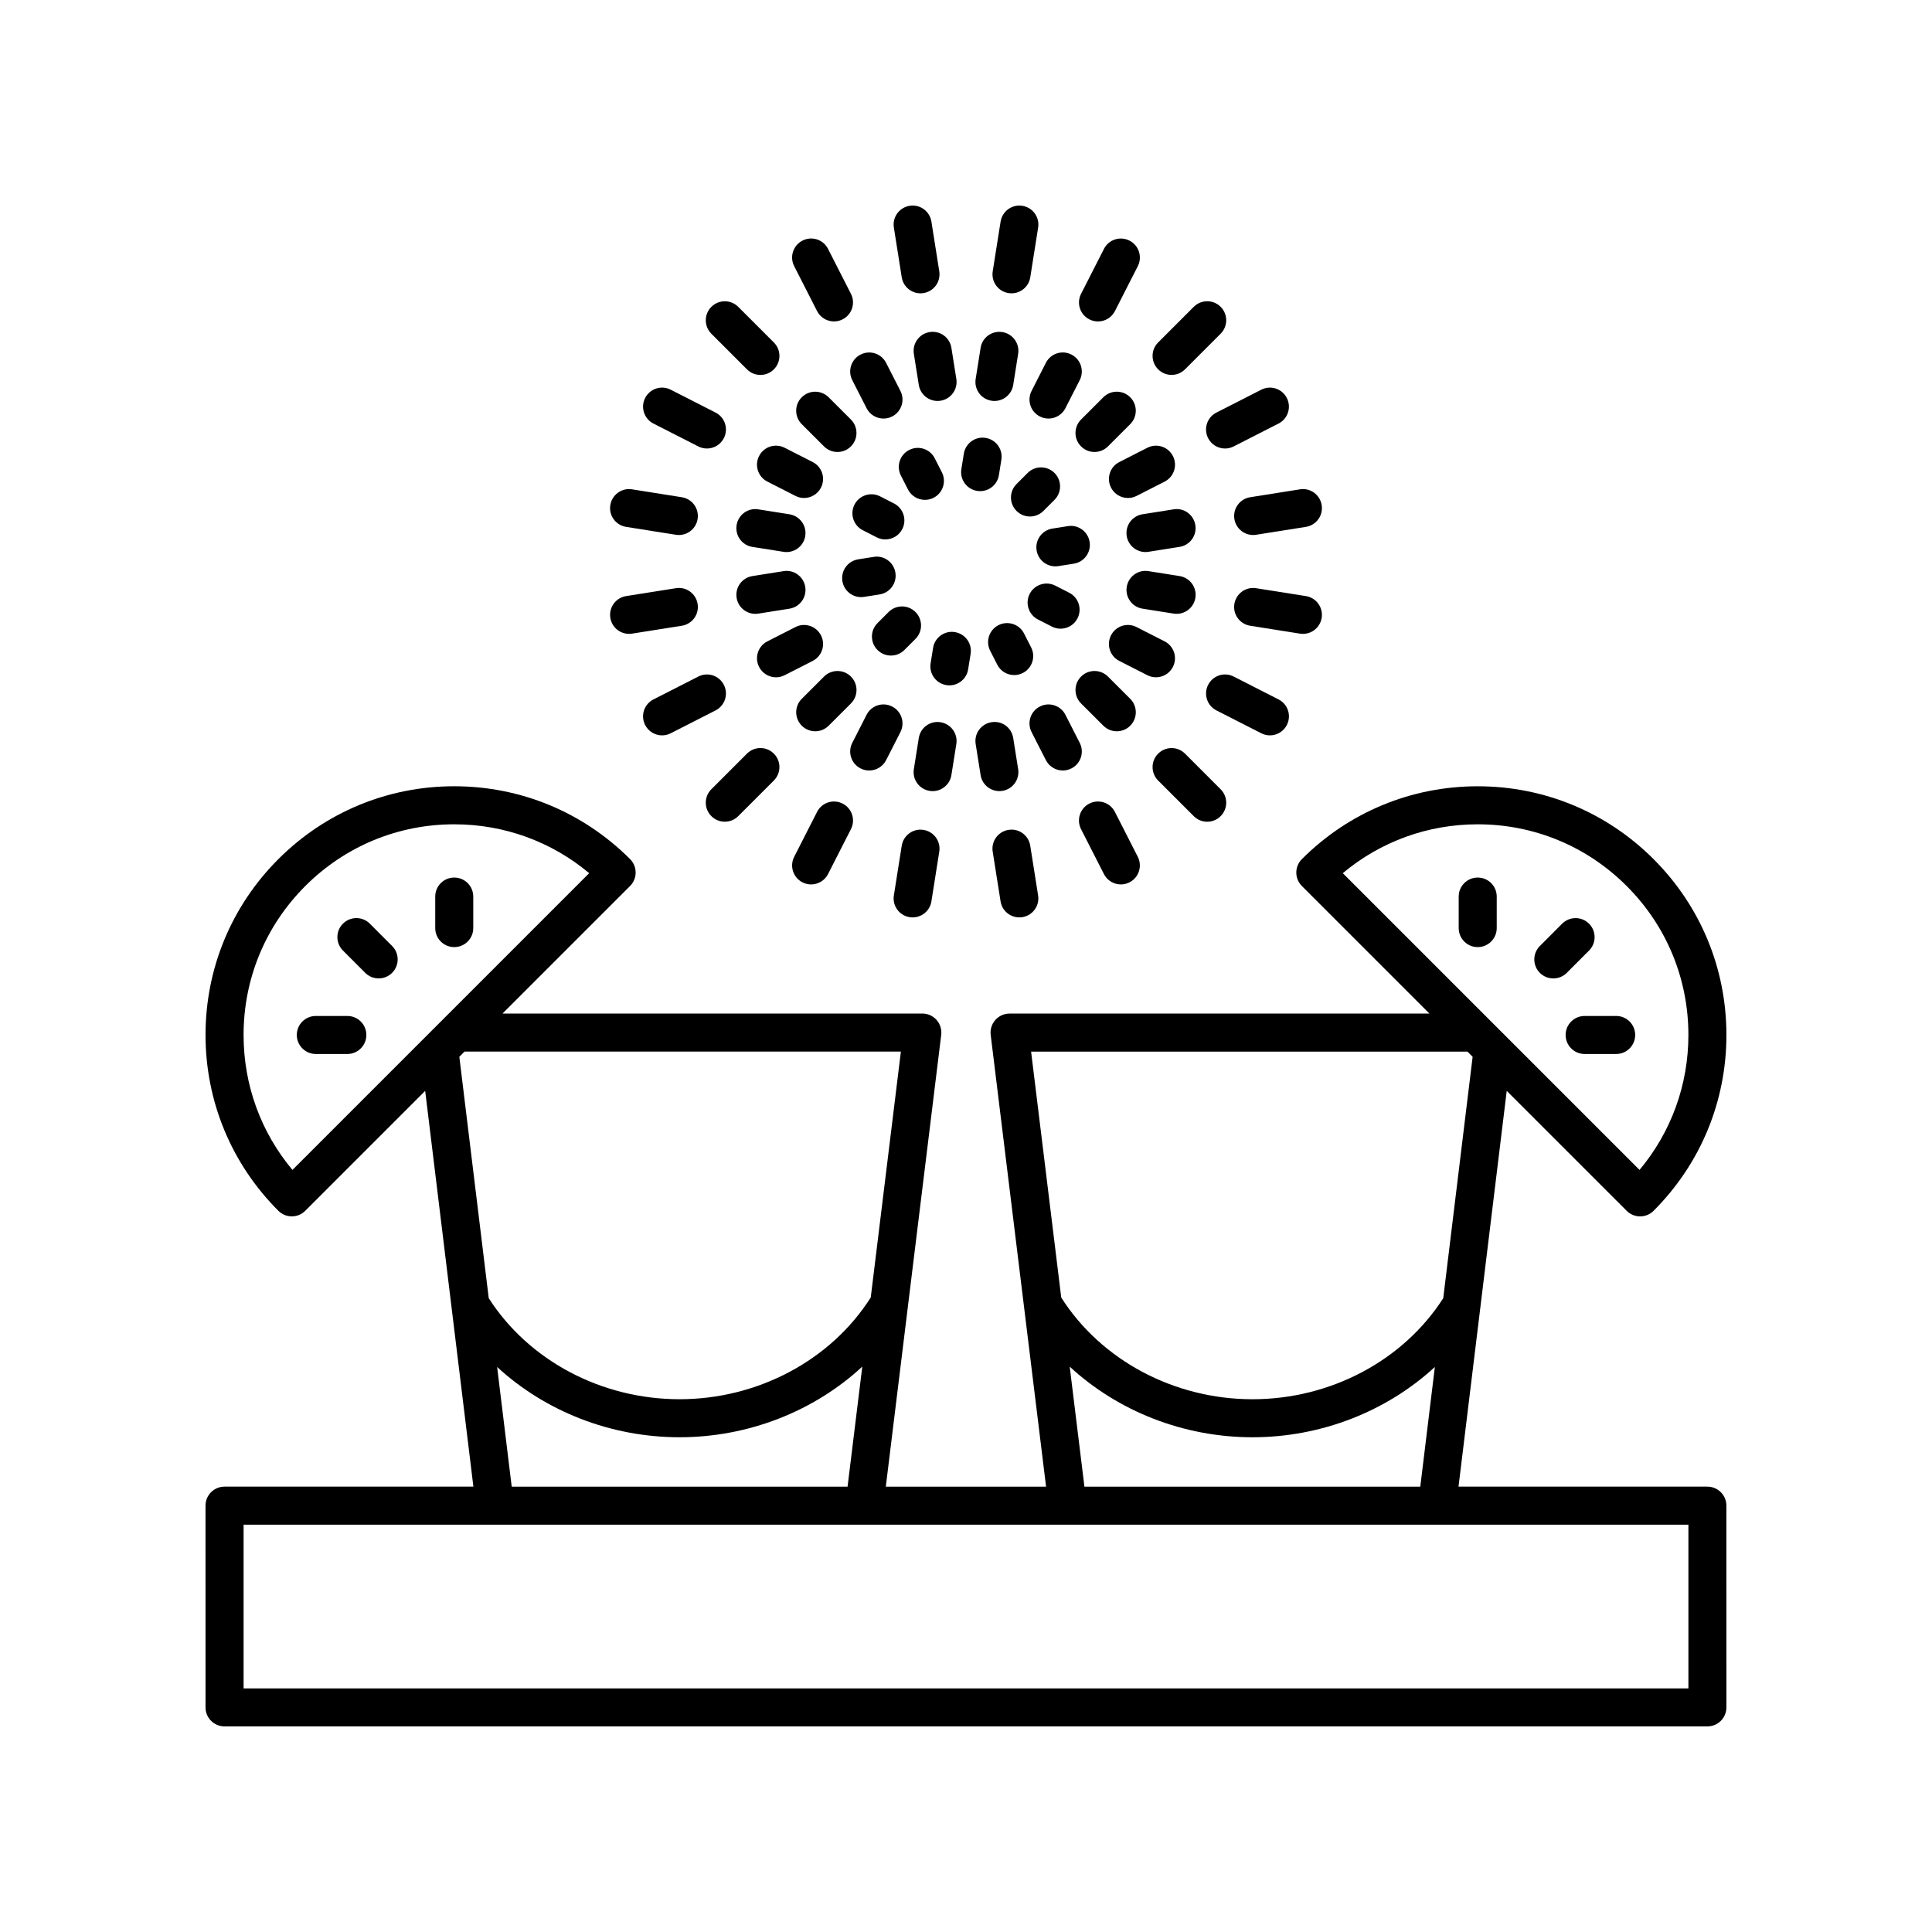 <?xml version="1.0" encoding="UTF-8"?>
<!-- Uploaded to: ICON Repo, www.svgrepo.com, Generator: ICON Repo Mixer Tools -->
<svg fill="#000000" width="800px" height="800px" version="1.1" viewBox="144 144 512 512" xmlns="http://www.w3.org/2000/svg">
 <g>
  <path d="m460.36 225.31-9.438 9.441c-1.969 1.969-1.969 5.156 0 7.125 0.984 0.984 2.273 1.477 3.562 1.477 1.289 0 2.578-0.492 3.562-1.477l9.438-9.441c1.969-1.969 1.969-5.156 0-7.125s-5.156-1.969-7.125 0z"/>
  <path d="m443.33 207.77c-2.496-1.273-5.519-0.281-6.773 2.199l-6.062 11.898c-1.266 2.481-0.281 5.516 2.199 6.773 0.734 0.375 1.516 0.551 2.281 0.551 1.836 0 3.606-1.004 4.492-2.75l6.062-11.898c1.266-2.481 0.281-5.516-2.199-6.773z"/>
  <path d="m414.93 198.54c-2.731-0.441-5.328 1.441-5.762 4.188l-2.086 13.18c-0.438 2.75 1.438 5.328 4.188 5.762 0.266 0.043 0.531 0.062 0.793 0.062 2.434 0 4.582-1.77 4.969-4.25l2.086-13.18c0.438-2.75-1.438-5.328-4.188-5.762z"/>
  <path d="m385.07 198.54c-2.75 0.434-4.625 3.012-4.188 5.762l2.086 13.18c0.391 2.481 2.535 4.25 4.969 4.25 0.262 0 0.527-0.02 0.793-0.062 2.75-0.434 4.625-3.012 4.188-5.762l-2.086-13.18c-0.434-2.746-3.012-4.637-5.762-4.188z"/>
  <path d="m363.44 209.96c-1.254-2.481-4.289-3.473-6.773-2.199-2.481 1.258-3.465 4.297-2.199 6.773l6.062 11.898c0.887 1.746 2.656 2.75 4.492 2.75 0.766 0 1.551-0.176 2.281-0.551 2.481-1.258 3.465-4.297 2.199-6.773z"/>
  <path d="m345.52 243.36c1.289 0 2.578-0.492 3.562-1.477 1.969-1.969 1.969-5.156 0-7.125l-9.438-9.441c-1.969-1.969-5.156-1.969-7.125 0s-1.969 5.156 0 7.125l9.438 9.441c0.984 0.984 2.273 1.477 3.562 1.477z"/>
  <path d="m331.34 262.86c1.836 0 3.602-1.004 4.492-2.75 1.266-2.481 0.281-5.512-2.199-6.773l-11.891-6.062c-2.488-1.273-5.516-0.281-6.773 2.199-1.266 2.481-0.281 5.512 2.199 6.773l11.891 6.062c0.73 0.371 1.512 0.551 2.281 0.551z"/>
  <path d="m311.5 273.68c-2.75-0.449-5.324 1.438-5.762 4.188-0.438 2.746 1.438 5.328 4.188 5.762l13.188 2.09c0.266 0.043 0.531 0.062 0.793 0.062 2.434 0 4.574-1.766 4.969-4.25 0.438-2.746-1.438-5.328-4.188-5.762z"/>
  <path d="m310.71 311.98c0.262 0 0.527-0.02 0.793-0.062l13.188-2.09c2.75-0.434 4.625-3.016 4.188-5.762-0.434-2.75-3.012-4.641-5.762-4.188l-13.188 2.09c-2.75 0.434-4.625 3.016-4.188 5.762 0.391 2.484 2.531 4.25 4.969 4.25z"/>
  <path d="m319.46 338.88c0.766 0 1.551-0.176 2.281-0.551l11.891-6.062c2.481-1.266 3.465-4.297 2.199-6.773-1.266-2.481-4.297-3.473-6.773-2.199l-11.891 6.062c-2.481 1.266-3.465 4.297-2.199 6.773 0.891 1.746 2.656 2.75 4.492 2.75z"/>
  <path d="m336.08 361.76c1.289 0 2.578-0.492 3.562-1.477l9.438-9.441c1.969-1.969 1.969-5.156 0-7.125s-5.156-1.969-7.125 0l-9.438 9.441c-1.969 1.969-1.969 5.156 0 7.125 0.984 0.984 2.273 1.477 3.562 1.477z"/>
  <path d="m356.67 377.83c0.734 0.375 1.516 0.551 2.281 0.551 1.836 0 3.606-1.004 4.492-2.75l6.062-11.898c1.266-2.481 0.281-5.516-2.199-6.773-2.488-1.27-5.523-0.281-6.773 2.199l-6.062 11.898c-1.266 2.481-0.281 5.516 2.199 6.773z"/>
  <path d="m385.07 387.06c0.266 0.043 0.531 0.062 0.793 0.062 2.434 0 4.582-1.77 4.969-4.25l2.086-13.18c0.438-2.75-1.438-5.328-4.188-5.762-2.734-0.453-5.328 1.441-5.762 4.188l-2.086 13.18c-0.438 2.75 1.438 5.328 4.188 5.762z"/>
  <path d="m414.13 387.12c0.262 0 0.527-0.02 0.793-0.062 2.75-0.434 4.625-3.012 4.188-5.762l-2.086-13.18c-0.43-2.746-3.012-4.644-5.762-4.188-2.75 0.434-4.625 3.012-4.188 5.762l2.086 13.18c0.391 2.481 2.535 4.25 4.969 4.25z"/>
  <path d="m436.55 375.63c0.887 1.746 2.656 2.75 4.492 2.75 0.766 0 1.551-0.176 2.281-0.551 2.481-1.258 3.465-4.297 2.199-6.773l-6.062-11.898c-1.258-2.481-4.297-3.469-6.773-2.199-2.481 1.258-3.465 4.297-2.199 6.773z"/>
  <path d="m460.36 360.29c0.984 0.984 2.273 1.477 3.562 1.477 1.289 0 2.578-0.492 3.562-1.477 1.969-1.969 1.969-5.156 0-7.125l-9.438-9.441c-1.969-1.969-5.156-1.969-7.125 0s-1.969 5.156 0 7.125z"/>
  <path d="m480.54 338.88c1.836 0 3.602-1.004 4.492-2.75 1.266-2.481 0.281-5.512-2.199-6.773l-11.891-6.062c-2.496-1.273-5.512-0.281-6.773 2.199-1.266 2.481-0.281 5.512 2.199 6.773l11.891 6.062c0.73 0.371 1.516 0.551 2.281 0.551z"/>
  <path d="m489.29 311.98c2.434 0 4.574-1.766 4.969-4.25 0.438-2.746-1.438-5.328-4.188-5.762l-13.188-2.09c-2.734-0.441-5.324 1.438-5.762 4.188-0.438 2.746 1.438 5.328 4.188 5.762l13.188 2.09c0.266 0.043 0.531 0.062 0.793 0.062z"/>
  <path d="m488.5 273.68-13.188 2.09c-2.75 0.434-4.625 3.016-4.188 5.762 0.395 2.484 2.535 4.25 4.969 4.25 0.262 0 0.527-0.02 0.793-0.062l13.188-2.09c2.75-0.434 4.625-3.016 4.188-5.762-0.438-2.754-3.023-4.648-5.762-4.188z"/>
  <path d="m464.16 260.11c0.891 1.746 2.656 2.75 4.492 2.75 0.766 0 1.551-0.176 2.281-0.551l11.891-6.062c2.481-1.266 3.465-4.297 2.199-6.773-1.266-2.481-4.297-3.473-6.773-2.199l-11.891 6.062c-2.477 1.262-3.461 4.293-2.199 6.773z"/>
  <path d="m443.52 249.28c-1.969-1.969-5.156-1.969-7.125 0l-5.902 5.898c-1.969 1.965-1.969 5.156 0 7.125 0.984 0.984 2.273 1.477 3.562 1.477 1.289 0 2.578-0.492 3.562-1.477l5.902-5.898c1.969-1.961 1.969-5.156 0-7.125z"/>
  <path d="m427.94 237.96c-2.484-1.273-5.516-0.281-6.773 2.199l-3.789 7.438c-1.266 2.481-0.281 5.516 2.199 6.773 0.734 0.375 1.516 0.551 2.281 0.551 1.836 0 3.602-1.004 4.492-2.75l3.789-7.434c1.266-2.481 0.281-5.516-2.199-6.777z"/>
  <path d="m403.87 236.19-1.309 8.242c-0.438 2.75 1.438 5.332 4.184 5.766 0.27 0.043 0.535 0.062 0.797 0.062 2.434 0 4.574-1.766 4.969-4.246l1.309-8.242c0.438-2.75-1.438-5.332-4.184-5.766-2.781-0.441-5.336 1.438-5.766 4.184z"/>
  <path d="m397.44 244.43-1.309-8.242c-0.438-2.746-2.973-4.629-5.766-4.184-2.746 0.434-4.621 3.016-4.184 5.766l1.309 8.242c0.395 2.481 2.535 4.246 4.969 4.246 0.262 0 0.527-0.02 0.797-0.062 2.746-0.434 4.621-3.016 4.184-5.766z"/>
  <path d="m382.62 247.6-3.789-7.434c-1.266-2.481-4.289-3.473-6.773-2.199-2.481 1.258-3.465 4.297-2.199 6.773l3.789 7.434c0.891 1.746 2.656 2.75 4.492 2.75 0.766 0 1.551-0.176 2.281-0.551 2.481-1.258 3.465-4.297 2.199-6.773z"/>
  <path d="m369.5 255.18-5.902-5.898c-1.969-1.969-5.156-1.969-7.125 0s-1.969 5.16 0 7.125l5.902 5.898c0.984 0.984 2.273 1.477 3.562 1.477 1.289 0 2.578-0.492 3.562-1.477 1.969-1.969 1.969-5.164 0-7.125z"/>
  <path d="m361.57 273.22c1.266-2.481 0.281-5.516-2.199-6.773l-7.434-3.789c-2.496-1.273-5.516-0.277-6.773 2.199-1.266 2.481-0.281 5.516 2.199 6.773l7.434 3.789c0.734 0.375 1.516 0.551 2.281 0.551 1.836 0 3.606-1.004 4.492-2.75z"/>
  <path d="m353.21 280.29-8.242-1.305c-2.754-0.461-5.332 1.441-5.762 4.188-0.438 2.75 1.438 5.328 4.188 5.762l8.242 1.305c0.266 0.043 0.531 0.062 0.793 0.062 2.434 0 4.582-1.77 4.969-4.25 0.438-2.75-1.438-5.328-4.188-5.762z"/>
  <path d="m351.64 295.36-8.242 1.305c-2.75 0.434-4.625 3.012-4.188 5.762 0.391 2.481 2.535 4.25 4.969 4.25 0.262 0 0.527-0.02 0.793-0.062l8.242-1.305c2.75-0.434 4.625-3.012 4.188-5.762-0.43-2.746-3.008-4.648-5.762-4.188z"/>
  <path d="m359.37 319.15c2.481-1.258 3.465-4.297 2.199-6.773-1.266-2.481-4.297-3.473-6.773-2.199l-7.434 3.789c-2.481 1.258-3.465 4.297-2.199 6.773 0.891 1.746 2.656 2.75 4.492 2.75 0.766 0 1.551-0.176 2.281-0.551z"/>
  <path d="m356.48 336.32c0.984 0.984 2.273 1.477 3.562 1.477 1.289 0 2.578-0.492 3.562-1.477l5.902-5.898c1.969-1.965 1.969-5.156 0-7.125s-5.156-1.969-7.125 0l-5.902 5.898c-1.969 1.961-1.969 5.156 0 7.125z"/>
  <path d="m372.06 347.64c0.734 0.375 1.516 0.551 2.281 0.551 1.836 0 3.602-1.004 4.492-2.75l3.789-7.434c1.266-2.481 0.281-5.516-2.199-6.773-2.496-1.273-5.516-0.277-6.773 2.199l-3.789 7.434c-1.266 2.477-0.281 5.512 2.199 6.773z"/>
  <path d="m396.13 349.41 1.309-8.242c0.438-2.75-1.438-5.332-4.184-5.766-2.785-0.457-5.328 1.438-5.766 4.184l-1.309 8.242c-0.438 2.75 1.438 5.332 4.184 5.766 0.27 0.043 0.535 0.062 0.797 0.062 2.434 0 4.574-1.766 4.969-4.246z"/>
  <path d="m408.84 353.65c0.262 0 0.527-0.02 0.797-0.062 2.746-0.434 4.621-3.016 4.184-5.766l-1.309-8.242c-0.438-2.746-2.961-4.648-5.766-4.184-2.746 0.434-4.621 3.016-4.184 5.766l1.309 8.242c0.391 2.481 2.531 4.246 4.969 4.246z"/>
  <path d="m425.66 348.19c0.766 0 1.551-0.176 2.281-0.551 2.481-1.258 3.465-4.297 2.199-6.773l-3.789-7.434c-1.266-2.477-4.297-3.473-6.773-2.199-2.481 1.258-3.465 4.297-2.199 6.773l3.789 7.434c0.891 1.746 2.656 2.75 4.492 2.75z"/>
  <path d="m436.4 336.32c0.984 0.984 2.273 1.477 3.562 1.477 1.289 0 2.578-0.492 3.562-1.477 1.969-1.969 1.969-5.16 0-7.125l-5.902-5.898c-1.969-1.969-5.156-1.969-7.125 0s-1.969 5.16 0 7.125z"/>
  <path d="m450.34 323.49c1.836 0 3.602-1.004 4.492-2.75 1.266-2.481 0.281-5.516-2.199-6.773l-7.434-3.789c-2.488-1.273-5.516-0.281-6.773 2.199-1.266 2.481-0.281 5.516 2.199 6.773l7.434 3.789c0.734 0.375 1.516 0.551 2.281 0.551z"/>
  <path d="m456.6 296.66-8.242-1.305c-2.742-0.457-5.328 1.441-5.762 4.188-0.438 2.75 1.438 5.328 4.188 5.762l8.242 1.305c0.266 0.043 0.531 0.062 0.793 0.062 2.434 0 4.582-1.77 4.969-4.25 0.438-2.75-1.438-5.328-4.188-5.762z"/>
  <path d="m455.02 278.98-8.242 1.305c-2.75 0.434-4.625 3.012-4.188 5.762 0.391 2.481 2.535 4.25 4.969 4.25 0.262 0 0.527-0.02 0.793-0.062l8.242-1.305c2.75-0.434 4.625-3.012 4.188-5.762-0.434-2.746-3.016-4.652-5.762-4.188z"/>
  <path d="m440.63 266.45c-2.481 1.258-3.465 4.297-2.199 6.773 0.891 1.746 2.656 2.75 4.492 2.75 0.766 0 1.551-0.176 2.281-0.551l7.434-3.789c2.481-1.258 3.465-4.297 2.199-6.773-1.266-2.477-4.289-3.473-6.773-2.199z"/>
  <path d="m416.33 269.34-2.938 2.938c-1.969 1.969-1.969 5.156 0 7.125 0.984 0.984 2.273 1.477 3.562 1.477s2.578-0.492 3.562-1.477l2.938-2.938c1.969-1.969 1.969-5.156 0-7.125s-5.156-1.969-7.125 0z"/>
  <path d="m403.75 274.16c2.434 0 4.574-1.766 4.969-4.246l0.656-4.102c0.438-2.746-1.434-5.328-4.184-5.766-2.742-0.438-5.328 1.438-5.766 4.184l-0.656 4.102c-0.438 2.746 1.434 5.328 4.184 5.766 0.266 0.039 0.535 0.062 0.797 0.062z"/>
  <path d="m391.4 275.92c2.481-1.258 3.465-4.297 2.199-6.773l-1.883-3.699c-1.258-2.481-4.289-3.473-6.773-2.199-2.481 1.258-3.465 4.297-2.199 6.773l1.883 3.699c0.887 1.746 2.656 2.75 4.492 2.75 0.766 0 1.547-0.18 2.281-0.551z"/>
  <path d="m372.64 284.51 3.699 1.891c0.734 0.375 1.516 0.551 2.289 0.551 1.836 0 3.602-1.004 4.492-2.746 1.266-2.481 0.281-5.516-2.195-6.781l-3.699-1.891c-2.477-1.258-5.512-0.281-6.781 2.195-1.262 2.481-0.277 5.516 2.195 6.781z"/>
  <path d="m373 302.18 4.102-0.648c2.75-0.434 4.625-3.012 4.188-5.762-0.43-2.746-3.008-4.656-5.762-4.188l-4.102 0.648c-2.75 0.434-4.625 3.012-4.188 5.762 0.391 2.477 2.535 4.25 4.973 4.25 0.258 0 0.523-0.02 0.789-0.062z"/>
  <path d="m380.11 317.73c1.289 0 2.578-0.492 3.562-1.477l2.938-2.938c1.969-1.969 1.969-5.156 0-7.125s-5.156-1.969-7.125 0l-2.938 2.938c-1.969 1.969-1.969 5.156 0 7.125 0.984 0.984 2.273 1.477 3.562 1.477z"/>
  <path d="m400.57 321.38 0.656-4.102c0.438-2.746-1.434-5.328-4.184-5.766-2.731-0.453-5.332 1.438-5.766 4.184l-0.656 4.102c-0.438 2.746 1.434 5.328 4.184 5.766 0.266 0.043 0.535 0.062 0.797 0.062 2.434 0 4.574-1.766 4.969-4.246z"/>
  <path d="m408.61 309.67c-2.481 1.266-3.469 4.297-2.211 6.773l1.883 3.703c0.891 1.75 2.66 2.754 4.496 2.754 0.766 0 1.551-0.176 2.277-0.547 2.481-1.266 3.469-4.297 2.211-6.773l-1.883-3.703c-1.266-2.484-4.309-3.457-6.773-2.207z"/>
  <path d="m422.77 310.06c0.734 0.375 1.516 0.551 2.289 0.551 1.836 0 3.602-1.004 4.492-2.746 1.266-2.481 0.281-5.516-2.195-6.781l-3.699-1.891c-2.469-1.258-5.512-0.281-6.781 2.195-1.266 2.481-0.281 5.516 2.195 6.781z"/>
  <path d="m418.71 289.84c0.391 2.481 2.535 4.25 4.969 4.25 0.262 0 0.527-0.02 0.793-0.062l4.102-0.648c2.75-0.434 4.625-3.012 4.188-5.762-0.434-2.746-3.027-4.644-5.762-4.188l-4.102 0.648c-2.754 0.434-4.629 3.012-4.188 5.762z"/>
  <path d="m242.01 388.78c-1.969-1.969-5.156-1.969-7.125 0-1.969 1.965-1.969 5.156 0 7.125l5.902 5.91c0.984 0.984 2.273 1.477 3.562 1.477 1.289 0 2.578-0.492 3.562-1.477 1.969-1.965 1.969-5.156 0-7.125z"/>
  <path d="m264.38 376.56c-2.785 0-5.039 2.254-5.039 5.039v8.355c0 2.785 2.254 5.039 5.039 5.039 2.785 0 5.039-2.254 5.039-5.039v-8.355c0-2.785-2.254-5.039-5.039-5.039z"/>
  <path d="m236.05 413.24h-8.355c-2.785 0-5.039 2.254-5.039 5.039s2.254 5.039 5.039 5.039h8.355c2.785 0 5.039-2.254 5.039-5.039s-2.254-5.039-5.039-5.039z"/>
  <path d="m575.09 464.88c0.984 0.984 2.273 1.477 3.562 1.477s2.578-0.492 3.562-1.477c12.445-12.445 19.305-28.996 19.305-46.602s-6.859-34.156-19.305-46.602c-12.449-12.449-29-19.305-46.602-19.305-17.605 0-34.156 6.859-46.602 19.305-1.969 1.969-1.969 5.156 0 7.125l33.805 33.805h-111.27c-1.441 0-2.82 0.621-3.773 1.699-0.953 1.082-1.402 2.519-1.227 3.957l14.676 119.72h-42.473l14.684-119.73c0.176-1.438-0.27-2.875-1.227-3.957-0.953-1.078-2.332-1.699-3.773-1.699l-111.26 0.004 33.805-33.805c1.969-1.969 1.969-5.156 0-7.125-12.449-12.449-29-19.305-46.602-19.305-17.605 0-34.156 6.859-46.602 19.305-12.449 12.445-19.305 28.996-19.305 46.602s6.859 34.156 19.305 46.602c0.984 0.984 2.273 1.477 3.562 1.477s2.578-0.492 3.562-1.477l31.781-31.781 12.777 104.88h-65.953c-2.785 0-5.039 2.254-5.039 5.039l0.004 53.461c0 2.785 2.254 5.039 5.039 5.039h392.97c2.785 0 5.039-2.254 5.039-5.039l-0.004-53.461c0-2.785-2.254-5.039-5.039-5.039h-65.949l12.777-104.88zm-39.48-102.43c14.914 0 28.934 5.805 39.477 16.355 10.551 10.543 16.355 24.562 16.355 39.477 0 13.219-4.566 25.742-12.949 35.758l-78.641-78.641c10.016-8.383 22.539-12.949 35.758-12.949zm-314.11 91.59c-8.383-10.016-12.949-22.539-12.949-35.758 0-14.914 5.805-28.934 16.355-39.477 10.543-10.547 24.566-16.355 39.477-16.355 13.219 0 25.742 4.566 35.758 12.949zm45.605-31.355h115.64l-7.988 65.164c-10.562 16.629-29.914 26.961-50.684 26.961-20.695 0-39.969-10.258-50.551-26.781l-7.793-63.977zm8.641 83.578c12.746 11.746 30.094 18.625 48.332 18.625 18.285 0 35.68-6.914 48.438-18.719l-3.902 31.816h-89.004zm315.7 85.184h-382.89v-43.383h382.89zm-160.06-53.461-3.902-31.816c12.758 11.805 30.152 18.719 48.438 18.719 18.238 0 35.586-6.879 48.332-18.625l-3.863 31.723zm95.09-49.953c-10.582 16.523-29.859 26.781-50.551 26.781-20.766 0-40.121-10.332-50.684-26.961l-7.988-65.164h115.64l1.371 1.371z"/>
  <path d="m565.11 395.91c1.969-1.969 1.969-5.16 0-7.125-1.969-1.969-5.156-1.969-7.125 0l-5.902 5.91c-1.969 1.969-1.969 5.16 0 7.125 0.984 0.984 2.273 1.477 3.562 1.477 1.289 0 2.578-0.492 3.562-1.477z"/>
  <path d="m535.61 376.56c-2.785 0-5.039 2.254-5.039 5.039v8.355c0 2.785 2.254 5.039 5.039 5.039 2.785 0 5.039-2.254 5.039-5.039v-8.355c0-2.785-2.254-5.039-5.039-5.039z"/>
  <path d="m572.3 413.24h-8.355c-2.785 0-5.039 2.254-5.039 5.039s2.254 5.039 5.039 5.039h8.355c2.785 0 5.039-2.254 5.039-5.039s-2.254-5.039-5.039-5.039z"/>
 </g>
</svg>